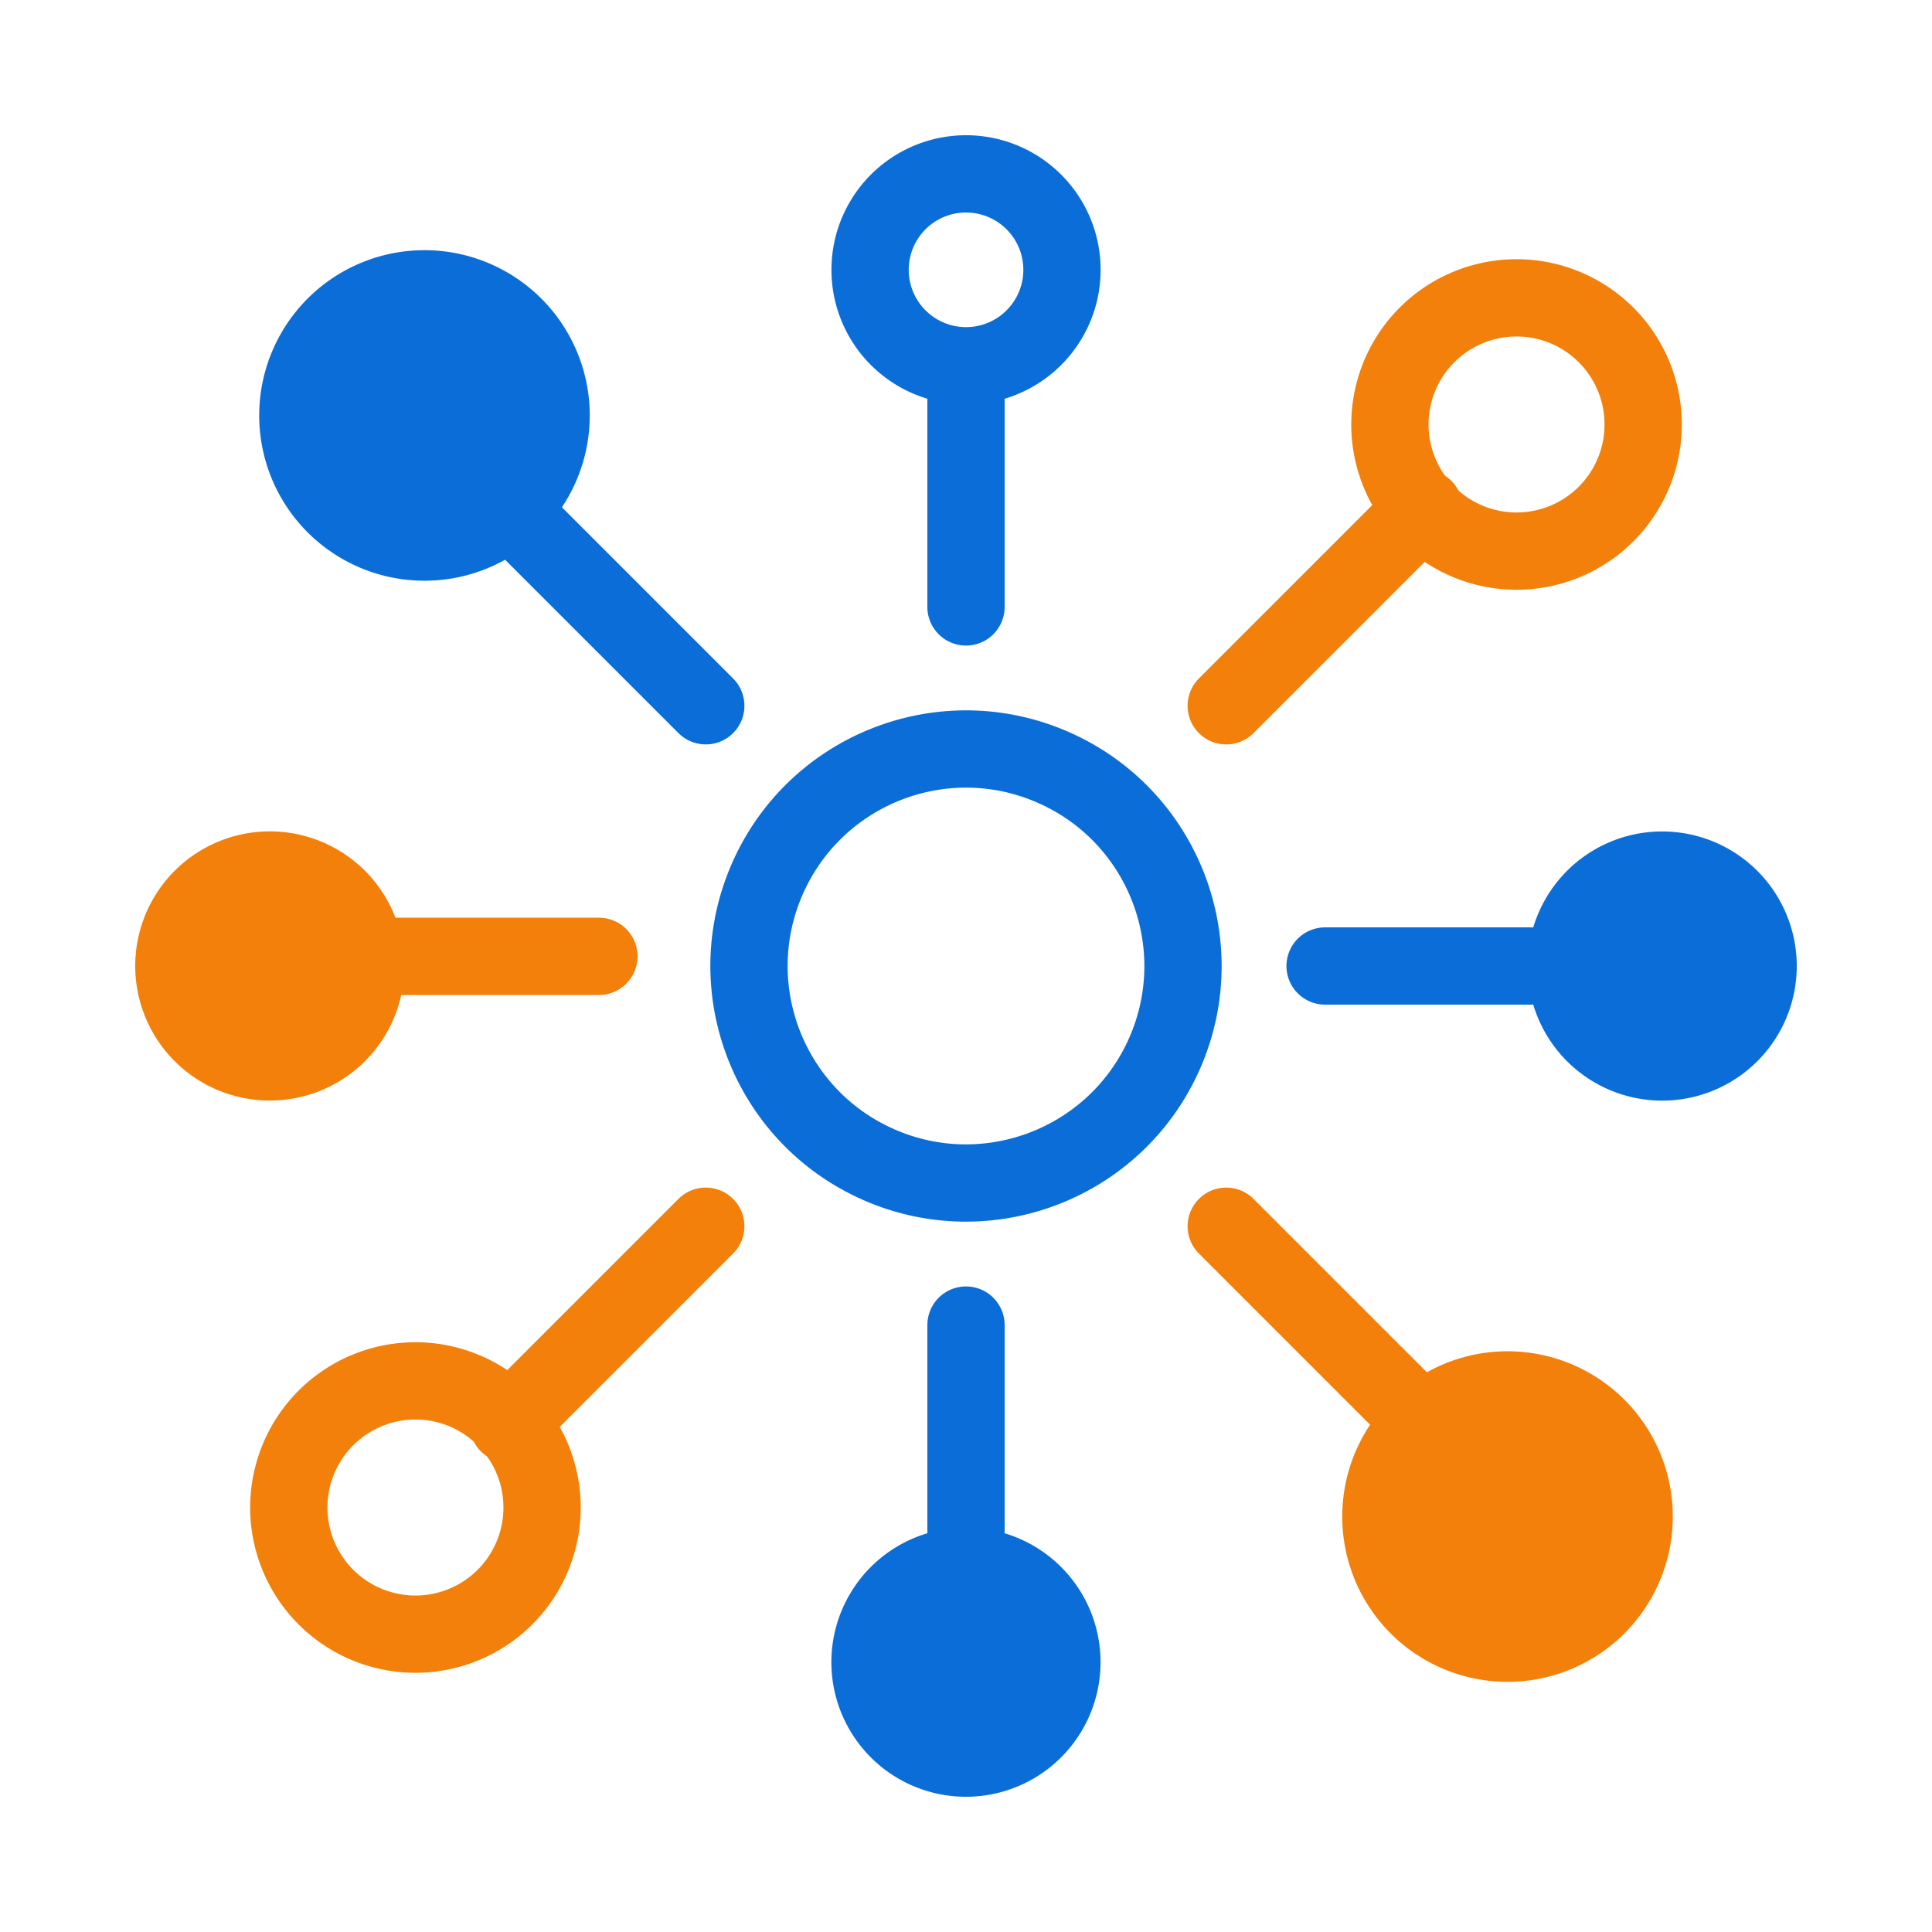 <svg width="100" height="100" viewBox="0 0 100 100" xmlns="http://www.w3.org/2000/svg">
    <g fill="none" fill-rule="evenodd">
        <path stroke="#F2800B" stroke-width="4" stroke-linecap="round" stroke-linejoin="round" d="M20 49.5h11"/>
        <path d="M9 49.998a4.966 4.966 0 1 1 9.932 0 4.966 4.966 0 0 1-9.932 0" fill="#F2800B"/>
        <path d="M9 49.998a4.966 4.966 0 1 1 9.932 0 4.966 4.966 0 0 1-9.932 0zM63.469 36.531l10.233-10.233" stroke="#F2800B" stroke-width="4" stroke-linecap="round" stroke-linejoin="round"/>
        <path d="M75.844 27.965a6.554 6.554 0 1 0 5.304-11.988 6.554 6.554 0 0 0-5.304 11.988" stroke="#F2800B" stroke-width="4"/>
        <path stroke="#0B6DD7" stroke-width="4" stroke-linecap="round" stroke-linejoin="round" d="M36.531 36.531 26.298 26.298"/>
        <path d="M27.965 24.156a6.554 6.554 0 1 0-11.988-5.304 6.554 6.554 0 0 0 11.988 5.304" fill="#0B6DD7"/>
        <path d="M27.965 24.156a6.554 6.554 0 1 0-11.988-5.304 6.554 6.554 0 0 0 11.988 5.304" stroke="#0B6DD7" stroke-width="4"/>
        <path stroke="#F2800B" stroke-width="4" stroke-linecap="round" stroke-linejoin="round" d="M36.531 63.469 26.298 73.702"/>
        <path d="M24.156 72.035a6.554 6.554 0 1 0-5.305 11.988 6.554 6.554 0 0 0 5.305-11.988" stroke="#F2800B" stroke-width="4"/>
        <path stroke="#F2800B" stroke-width="4" stroke-linecap="round" stroke-linejoin="round" d="m63.469 63.469 10.233 10.233"/>
        <path d="M72.035 75.844a6.554 6.554 0 1 0 11.988 5.305 6.554 6.554 0 0 0-11.988-5.305" fill="#F2800B"/>
        <path d="M72.035 75.844a6.554 6.554 0 1 0 11.988 5.305 6.554 6.554 0 0 0-11.988-5.305" stroke="#F2800B" stroke-width="4"/>
        <path d="M45.456 60.27c5.67 2.509 12.304-.054 14.814-5.726 2.508-5.672-.054-12.304-5.726-14.812-5.672-2.512-12.304.053-14.813 5.725-2.51 5.67.053 12.302 5.725 14.812" stroke="#0B6DD7" stroke-width="4"/>
        <path stroke="#0B6DD7" stroke-width="4" stroke-linecap="round" stroke-linejoin="round" d="M79.262 50H68.586"/>
        <path d="M91 50.002a4.966 4.966 0 1 1-9.932 0 4.966 4.966 0 0 1 9.932 0" fill="#0B6DD7"/>
        <path d="M91 50.002a4.966 4.966 0 1 1-9.932 0 4.966 4.966 0 0 1 9.932 0zM50 79.262V68.586" stroke="#0B6DD7" stroke-width="4" stroke-linecap="round" stroke-linejoin="round"/>
        <path d="M49.998 91a4.966 4.966 0 1 1 0-9.932 4.966 4.966 0 0 1 0 9.932" fill="#0B6DD7"/>
        <path d="M49.998 91a4.966 4.966 0 1 1 0-9.932 4.966 4.966 0 0 1 0 9.932zM50 20.738v10.676M50.002 9a4.966 4.966 0 1 1 0 9.932 4.966 4.966 0 0 1 0-9.932z" stroke="#0B6DD7" stroke-width="4" stroke-linecap="round" stroke-linejoin="round"/>
    </g>
</svg>
